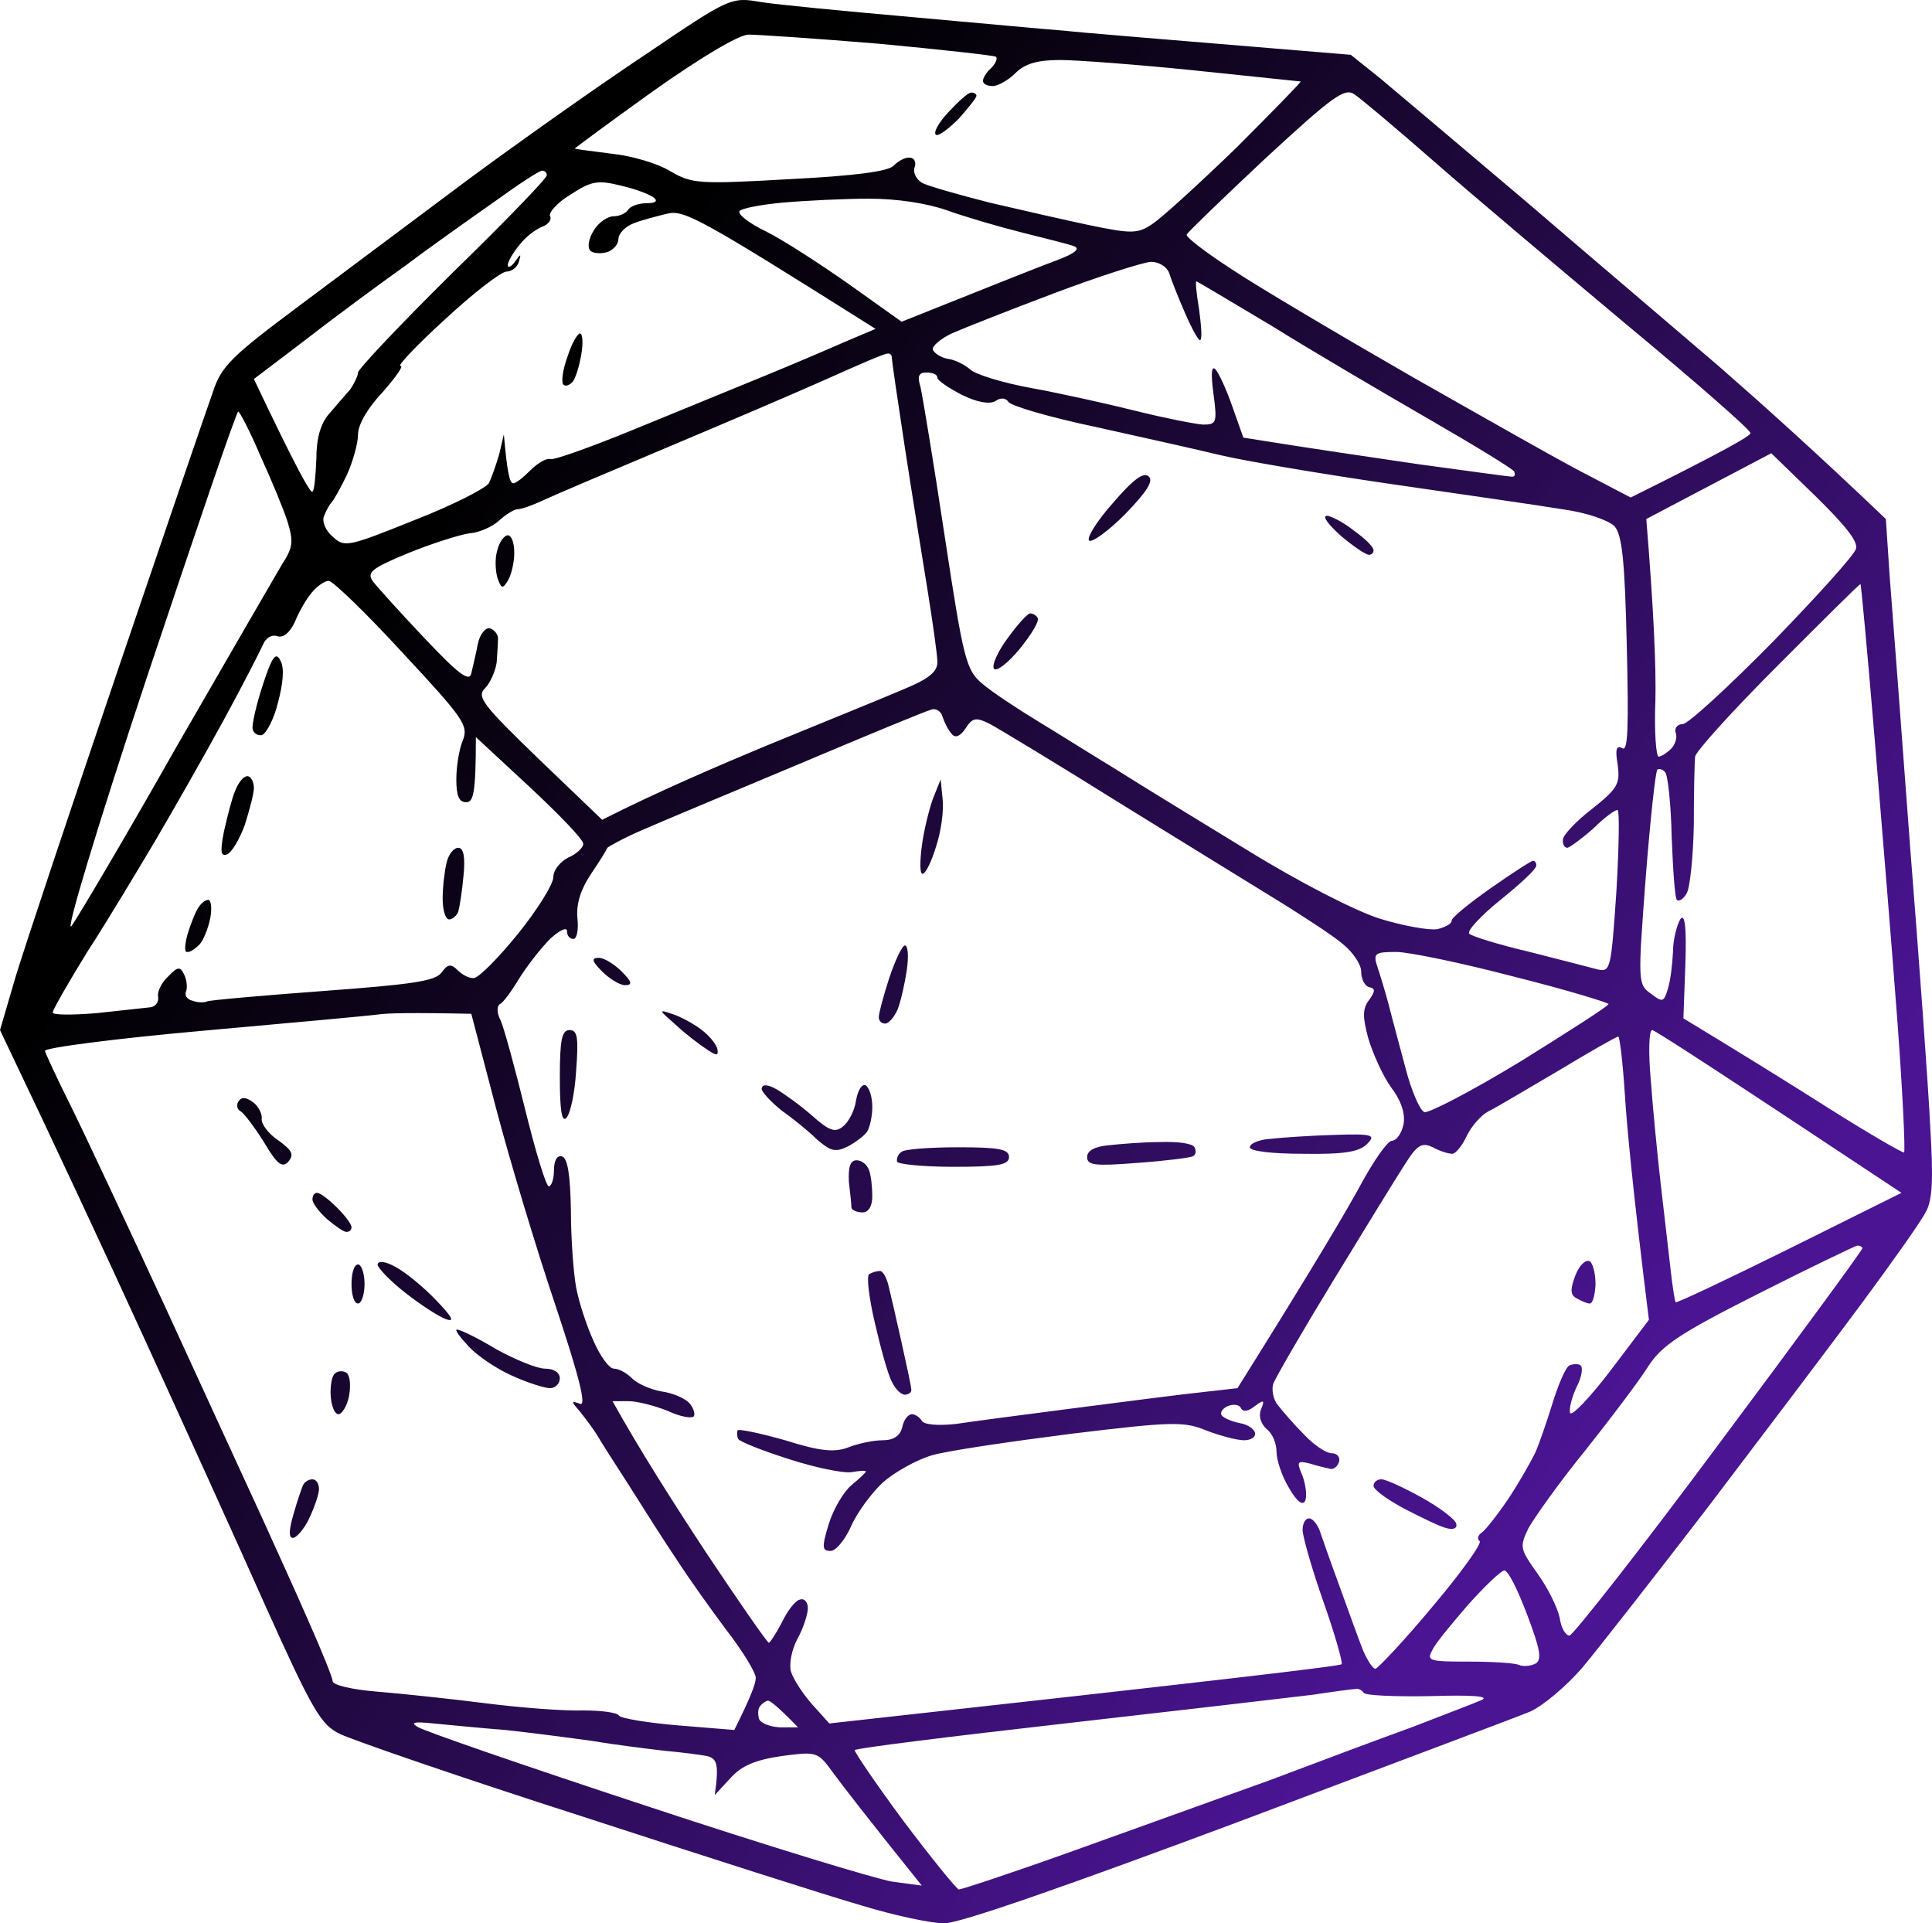 <?xml version="1.0" encoding="utf-8"?>
<svg viewBox="1076.659 326.884 478.45 476.241" xmlns="http://www.w3.org/2000/svg" xmlns:xlink="http://www.w3.org/1999/xlink">
  <defs>
    <linearGradient id="gradient-8-9" gradientUnits="userSpaceOnUse" x1="111.871" y1="345.057" x2="111.871" y2="821.298" gradientTransform="matrix(0.627, -0.779, 0.613, 0.455, 890.854, 400.3)" xlink:href="#gradient-8"/>
    <linearGradient id="gradient-8">
      <stop offset="0" style=""/>
      <stop offset="1" style="stop-color: rgb(74, 20, 146);"/>
    </linearGradient>
  </defs>
  <path class="a" d="M 1265.112 327.395 C 1269.143 328.038 1285.908 329.65 1302.351 331.101 C 1318.794 332.553 1335.722 334.164 1340.237 334.486 C 1344.589 334.971 1362.483 336.423 1411.169 340.453 L 1418.424 346.254 C 1422.452 349.641 1438.735 363.344 1454.694 376.885 C 1470.654 390.587 1492.094 408.805 1502.25 417.508 C 1512.407 426.376 1525.948 438.468 1543.681 455.394 L 1544.65 469.903 C 1545.294 477.963 1547.551 507.624 1549.646 535.997 C 1551.904 564.372 1554.161 595.483 1554.643 605.317 C 1555.451 618.859 1555.289 624.019 1553.516 627.082 C 1552.387 629.337 1544.971 639.816 1537.073 650.458 C 1529.173 661.098 1512.085 683.666 1499.349 700.43 C 1486.452 717.198 1472.589 734.931 1468.557 739.766 C 1464.529 744.441 1458.565 749.438 1455.501 750.728 C 1452.438 752.018 1419.71 764.269 1382.958 778.135 C 1341.527 793.61 1313.959 803.283 1310.413 803.123 C 1307.351 803.123 1298.162 801.186 1290.261 798.77 C 1282.363 796.512 1251.089 786.515 1220.941 776.684 C 1190.795 767.01 1163.713 757.661 1160.811 756.209 C 1156.136 753.952 1154.039 750.406 1142.431 724.613 C 1135.34 708.653 1121.635 678.506 1112.125 657.71 C 1102.615 636.913 1090.686 611.282 1076.659 581.941 L 1080.529 568.723 C 1082.784 561.307 1094.071 527.455 1105.678 493.278 C 1117.285 459.102 1127.925 427.989 1129.376 423.958 C 1131.47 417.508 1134.05 415.092 1150.654 402.678 C 1160.972 394.94 1179.834 380.916 1192.729 371.242 C 1205.626 361.732 1225.454 347.706 1236.901 340.128 C 1257.375 326.265 1257.697 326.105 1265.112 327.395 Z M 1238.352 349.481 C 1227.551 357.218 1218.846 363.666 1219.006 363.666 C 1219.168 363.826 1223.359 364.312 1228.196 364.956 C 1233.033 365.439 1239.642 367.374 1242.704 369.309 C 1248.026 372.371 1249.637 372.532 1272.205 371.242 C 1288.328 370.437 1296.872 369.309 1297.998 367.857 C 1299.128 366.729 1300.901 365.763 1302.029 365.924 C 1302.998 365.924 1303.641 367.05 1303.158 368.34 C 1302.676 369.63 1303.641 371.402 1305.092 372.21 C 1306.704 373.015 1314.119 375.112 1321.696 377.045 C 1329.272 378.819 1340.559 381.399 1346.684 382.689 C 1356.84 384.783 1358.452 384.783 1362 382.367 C 1364.256 380.916 1373.445 372.532 1382.633 363.666 C 1391.663 354.638 1398.915 347.223 1398.754 347.061 C 1398.432 347.061 1386.664 345.771 1372.478 344.321 C 1358.292 342.869 1343.299 341.741 1339.107 341.741 C 1333.464 341.741 1330.402 342.708 1328.146 344.966 C 1326.374 346.739 1323.794 348.191 1322.504 348.191 C 1321.214 348.191 1320.084 347.706 1320.084 346.901 C 1320.084 346.254 1320.891 344.803 1322.021 343.838 C 1323.147 342.708 1323.794 341.418 1323.309 340.936 C 1322.825 340.614 1309.766 339.163 1294.292 337.713 C 1278.815 336.423 1264.307 335.454 1262.05 335.454 C 1259.632 335.454 1249.959 341.258 1238.352 349.481 Z M 1390.049 366.084 C 1379.57 375.917 1370.703 384.462 1370.543 384.947 C 1370.221 385.59 1375.381 389.46 1381.828 393.65 C 1388.114 397.842 1408.267 409.771 1426.483 420.249 C 1444.698 430.567 1464.204 441.691 1470.009 444.594 L 1480.487 450.072 C 1503.54 438.629 1510.312 434.759 1510.15 434.116 C 1510.15 433.308 1496.287 421.218 1479.199 407.03 C 1462.271 392.845 1440.831 374.79 1431.643 366.729 C 1422.452 358.669 1413.585 351.253 1412.134 350.286 C 1409.719 348.513 1406.816 350.607 1390.049 366.084 Z M 1199.018 376.885 C 1193.053 381.077 1183.219 388.01 1177.254 392.523 C 1171.129 396.876 1160.164 404.935 1152.913 410.578 L 1139.533 420.735 C 1150.171 443.142 1153.556 449.107 1154.039 448.622 C 1154.524 448.3 1154.846 444.432 1155.007 440.401 C 1155.007 435.351 1156.083 431.643 1158.231 429.277 C 1159.843 427.343 1162.262 424.602 1163.391 423.312 C 1164.357 421.861 1165.324 419.928 1165.324 419.123 C 1165.324 418.316 1175.804 407.193 1188.7 394.457 C 1201.595 381.882 1212.074 371.081 1212.074 370.277 C 1212.074 369.63 1211.591 369.147 1210.948 369.147 C 1210.14 369.147 1204.822 372.692 1199.018 376.885 Z M 1217.878 375.112 C 1214.654 377.045 1212.398 379.626 1212.881 380.43 C 1213.364 381.237 1212.398 382.527 1210.948 383.01 C 1209.335 383.657 1206.755 385.59 1205.305 387.524 C 1203.693 389.46 1202.403 391.715 1202.403 392.523 C 1202.403 393.328 1203.208 393.005 1204.175 391.715 C 1205.626 389.622 1205.788 389.622 1205.143 391.715 C 1204.822 393.005 1203.371 394.135 1202.08 394.135 C 1200.79 394.135 1193.858 399.453 1186.925 405.903 C 1179.834 412.351 1174.996 417.508 1175.804 417.508 C 1176.772 417.348 1174.674 420.249 1171.45 423.958 C 1167.744 427.826 1165.324 432.018 1165.324 434.437 C 1165.324 436.692 1164.034 441.206 1162.584 444.432 C 1160.972 447.817 1159.199 450.88 1158.714 451.362 C 1158.231 451.849 1157.426 453.299 1156.941 454.587 C 1156.297 455.877 1157.263 458.295 1159.038 459.747 C 1161.941 462.487 1162.744 462.327 1179.187 455.715 C 1188.7 452.009 1196.92 447.817 1197.728 446.527 C 1198.372 445.237 1199.5 442.014 1200.308 439.272 L 1201.435 434.437 C 1202.242 443.786 1202.885 446.527 1203.693 446.527 C 1204.336 446.689 1206.273 445.076 1208.045 443.304 C 1209.818 441.531 1212.074 440.241 1212.881 440.562 C 1213.85 440.884 1223.198 437.499 1233.838 433.147 C 1244.477 428.794 1258.987 422.829 1266.08 419.928 C 1273.174 417.026 1282.202 413.158 1286.23 411.383 L 1293.485 408.32 C 1249.799 380.755 1246.089 378.819 1241.899 379.787 C 1239.319 380.43 1235.449 381.399 1233.516 382.206 C 1231.419 383.01 1229.807 384.783 1229.807 386.073 C 1229.807 387.363 1228.52 388.814 1227.068 389.297 C 1225.454 389.782 1223.521 389.622 1222.876 388.975 C 1222.069 388.17 1222.391 386.073 1223.681 383.979 C 1224.811 382.045 1227.068 380.43 1228.681 380.43 C 1230.131 380.43 1231.743 379.626 1232.226 378.819 C 1232.709 378.014 1234.646 377.207 1236.739 377.207 C 1238.834 377.207 1239.642 376.724 1238.674 375.917 C 1237.869 375.112 1233.999 373.661 1230.453 372.854 C 1224.649 371.402 1223.038 371.727 1217.878 375.112 Z M 1270.594 377.045 C 1265.112 377.531 1260.277 378.497 1259.794 379.142 C 1259.309 379.947 1262.21 382.206 1266.563 384.3 C 1270.755 386.395 1279.943 392.362 1287.038 397.359 L 1299.935 406.548 C 1324.922 396.552 1335.077 392.523 1338.625 391.233 C 1342.817 389.622 1344.267 388.492 1342.655 387.845 C 1341.365 387.363 1335.562 385.912 1329.759 384.462 C 1323.954 383.01 1315.731 380.594 1311.218 378.98 C 1306.221 377.207 1298.806 376.08 1291.873 376.08 C 1285.748 376.08 1276.075 376.562 1270.594 377.045 Z M 1337.817 399.453 C 1326.696 403.645 1315.249 408.159 1312.347 409.449 C 1309.606 410.739 1307.351 412.673 1307.672 413.48 C 1307.994 414.285 1309.606 415.413 1311.379 415.736 C 1312.993 415.896 1315.571 417.186 1316.861 418.316 C 1318.151 419.606 1325.084 421.701 1332.174 422.991 C 1339.269 424.281 1350.875 426.861 1357.97 428.633 C 1365.063 430.406 1372.478 431.857 1374.573 432.018 C 1377.958 432.018 1378.119 431.536 1377.153 424.281 C 1376.508 419.445 1376.668 417.348 1377.636 418.316 C 1378.443 419.123 1380.378 423.312 1381.828 427.504 L 1384.569 435.241 C 1401.495 437.982 1416.165 440.079 1428.095 441.852 C 1440.025 443.464 1450.341 444.916 1451.148 444.916 C 1451.793 444.916 1451.953 444.432 1451.631 443.625 C 1451.31 442.981 1441.797 437.178 1430.353 430.567 C 1418.907 423.958 1401.334 413.641 1391.499 407.515 C 1381.506 401.55 1373.123 396.552 1372.961 396.552 C 1372.64 396.552 1372.961 399.615 1373.606 403.485 C 1374.091 407.193 1374.413 410.578 1373.93 411.061 C 1373.606 411.543 1371.993 408.642 1370.221 404.613 C 1368.448 400.583 1366.675 396.069 1366.19 394.457 C 1365.546 392.845 1363.613 391.715 1361.676 391.715 C 1359.582 391.877 1348.942 395.262 1337.817 399.453 Z M 1281.395 420.735 C 1273.818 424.119 1256.085 431.696 1241.899 437.661 C 1227.713 443.625 1214.01 449.429 1211.27 450.719 C 1208.528 452.009 1205.788 452.975 1204.822 452.975 C 1204.015 452.975 1201.92 454.265 1200.145 455.877 C 1198.533 457.327 1195.309 458.778 1192.892 458.939 C 1190.635 459.264 1183.862 461.359 1177.897 463.777 C 1168.549 467.645 1167.419 468.613 1169.031 470.868 C 1170.16 472.32 1175.804 478.608 1181.929 485.056 C 1190.152 493.761 1192.892 495.856 1193.375 493.601 C 1193.697 492.15 1194.505 488.926 1194.987 486.346 C 1195.47 483.927 1196.92 482.155 1198.05 482.476 C 1199.018 482.798 1199.983 483.927 1199.983 484.895 C 1199.983 486.025 1199.823 488.601 1199.662 490.86 C 1199.34 493.116 1198.05 496.018 1196.76 497.308 C 1194.665 499.405 1196.117 501.338 1210.14 514.879 L 1225.778 529.872 C 1239.481 522.941 1254.472 516.491 1267.692 511.012 C 1281.073 505.531 1295.743 499.566 1300.256 497.629 C 1306.543 495.051 1308.801 493.278 1308.801 490.86 C 1308.801 489.087 1307.672 481.186 1306.382 473.127 C 1305.092 465.067 1302.512 449.269 1300.739 437.661 C 1298.966 426.053 1297.516 416.221 1297.516 415.413 C 1297.516 414.77 1297.033 414.285 1296.386 414.446 C 1295.582 414.446 1288.971 417.348 1281.395 420.735 Z M 1304.609 422.668 C 1305.092 424.763 1307.833 441.206 1310.574 459.425 C 1315.249 490.213 1315.892 492.793 1319.924 496.181 C 1322.181 498.115 1328.469 502.306 1333.789 505.531 C 1339.107 508.754 1347.813 514.236 1353.134 517.459 C 1358.452 520.844 1372.961 529.711 1385.374 537.287 C 1398.432 545.349 1412.295 552.44 1418.424 554.377 C 1424.227 556.15 1430.514 557.278 1432.608 556.957 C 1434.542 556.471 1436.157 555.667 1436.157 554.86 C 1435.993 554.215 1440.346 550.667 1445.828 546.8 C 1451.148 543.092 1455.823 540.028 1456.306 540.028 C 1456.789 540.028 1457.113 540.51 1457.113 541.157 C 1457.275 541.962 1453.243 545.672 1448.247 549.702 C 1443.248 553.73 1439.863 557.44 1440.51 558.083 C 1441.153 558.73 1447.925 560.825 1455.501 562.597 C 1463.078 564.533 1470.654 566.467 1472.428 566.95 C 1475.491 567.596 1475.651 566.628 1476.941 547.765 C 1477.588 536.804 1477.749 527.777 1477.263 527.455 C 1476.781 527.294 1474.039 529.229 1471.299 531.969 C 1468.396 534.547 1465.494 536.644 1464.851 536.804 C 1464.044 536.804 1463.561 535.837 1463.721 534.71 C 1463.721 533.742 1466.946 530.194 1470.976 527.131 C 1477.263 522.134 1477.909 521.005 1477.263 516.169 C 1476.619 512.461 1476.941 511.334 1478.392 512.139 C 1479.843 513.106 1480.004 506.981 1479.521 486.668 C 1479.036 465.872 1478.392 459.264 1476.459 457.167 C 1475.008 455.715 1469.526 453.782 1463.561 452.975 C 1457.758 452.009 1438.573 449.269 1420.84 446.689 C 1403.107 444.109 1384.248 440.884 1378.926 439.594 C 1373.606 438.304 1359.903 435.241 1348.295 432.664 C 1336.688 430.246 1326.856 427.343 1326.374 426.376 C 1325.727 425.409 1324.437 425.248 1323.147 426.214 C 1321.696 427.021 1318.634 426.538 1314.766 424.602 C 1311.379 422.829 1308.801 421.056 1308.801 420.411 C 1308.801 419.606 1307.672 419.123 1306.061 419.123 C 1304.126 419.123 1303.802 420.088 1304.609 422.668 Z M 1113.094 494.406 C 1100.357 532.774 1092.619 558.568 1094.392 556.15 C 1096.004 553.891 1107.772 534.064 1120.348 511.816 C 1133.083 489.731 1144.851 469.418 1146.463 466.679 C 1149.203 462.487 1149.364 461.037 1147.913 456.201 C 1146.948 453.135 1143.883 445.72 1141.144 439.755 C 1138.564 433.629 1135.984 428.794 1135.663 428.794 C 1135.18 428.794 1125.183 458.295 1113.094 494.406 Z M 1484.357 455.394 C 1486.29 479.092 1486.776 492.311 1486.614 500.209 C 1486.29 507.946 1486.776 514.236 1487.419 514.236 C 1488.066 514.236 1489.517 513.268 1490.482 512.299 C 1491.612 511.173 1492.094 509.236 1491.612 508.271 C 1491.289 507.142 1492.094 506.174 1493.384 506.174 C 1494.674 506.174 1504.67 496.986 1515.631 485.863 C 1526.431 474.738 1535.783 464.422 1536.266 462.809 C 1536.913 461.037 1533.686 457.005 1526.11 449.59 L 1515.31 439.111 L 1484.357 455.394 Z M 1153.878 473.61 C 1152.588 475.06 1150.654 478.448 1149.686 480.865 C 1148.399 483.605 1146.784 484.895 1145.333 484.413 C 1143.883 483.927 1142.431 484.895 1141.788 486.507 C 1141.144 487.958 1136.791 496.503 1131.953 505.369 C 1127.118 514.236 1119.38 527.777 1115.027 535.192 C 1110.514 542.769 1103.097 555.181 1098.262 562.597 C 1093.587 570.173 1089.717 576.946 1089.717 577.589 C 1089.717 578.236 1094.554 578.236 1100.517 577.753 C 1106.482 577.106 1112.447 576.463 1113.898 576.301 C 1115.188 576.138 1115.995 575.011 1115.835 573.721 C 1115.51 572.593 1116.64 570.173 1118.251 568.723 C 1120.67 566.145 1121.313 566.145 1122.282 568.24 C 1122.925 569.53 1123.086 571.463 1122.765 572.271 C 1122.282 573.236 1122.925 574.365 1124.377 574.688 C 1125.667 575.173 1127.278 575.173 1127.925 574.851 C 1128.568 574.526 1141.466 573.4 1156.619 572.271 C 1178.384 570.658 1184.347 569.851 1185.96 567.757 C 1187.572 565.498 1188.376 565.498 1189.99 567.111 C 1191.117 568.24 1192.892 569.208 1194.019 569.047 C 1195.148 569.047 1199.983 564.208 1204.822 558.245 C 1209.658 552.28 1213.688 545.832 1213.688 544.059 C 1213.688 542.287 1215.461 540.189 1217.395 539.224 C 1219.328 538.417 1221.104 536.804 1221.104 535.837 C 1221.104 534.71 1214.976 528.421 1207.723 521.651 L 1194.505 509.398 C 1194.505 523.585 1193.858 525.519 1192.085 525.519 C 1190.312 525.519 1189.666 523.907 1189.666 519.879 C 1189.666 516.814 1190.312 512.461 1191.278 510.204 C 1192.729 506.496 1191.442 504.723 1176.286 488.441 C 1167.259 478.608 1159.038 470.708 1158.069 470.708 C 1157.102 470.708 1155.168 471.998 1153.878 473.61 Z M 1516.921 491.665 C 1505.799 502.789 1496.608 512.946 1496.447 514.236 C 1496.287 515.686 1496.125 523.264 1496.125 531.162 C 1495.964 539.224 1495.157 546.8 1494.352 548.09 C 1493.545 549.542 1492.419 550.185 1491.934 549.702 C 1491.451 549.377 1490.967 542.287 1490.644 534.224 C 1490.482 526.004 1489.677 518.749 1489.032 518.104 C 1488.387 517.299 1487.419 517.138 1487.097 517.459 C 1486.614 517.942 1485.324 530.032 1484.196 544.382 C 1482.262 570.013 1482.262 570.658 1485.486 572.914 C 1488.387 575.173 1488.709 575.011 1489.677 571.788 C 1490.322 569.851 1490.804 565.821 1490.967 562.597 C 1490.967 559.535 1491.934 555.988 1492.741 554.538 C 1493.867 552.925 1494.352 555.988 1494.031 565.66 L 1493.545 579.04 C 1506.604 586.941 1518.855 594.518 1529.011 600.964 C 1539.168 607.415 1547.874 612.412 1548.196 612.251 C 1548.517 611.929 1547.874 597.741 1546.584 580.33 C 1545.294 563.082 1542.713 531.484 1540.941 510.204 C 1539.168 488.926 1537.556 471.515 1537.395 471.515 C 1537.073 471.515 1527.883 480.703 1516.921 491.665 Z M 1307.189 502.628 C 1305.899 502.951 1291.068 509.076 1274.3 516.169 C 1257.375 523.264 1239.964 530.519 1235.611 532.452 C 1231.097 534.385 1227.391 536.482 1227.068 536.804 C 1226.906 537.287 1225.133 540.189 1223.038 543.252 C 1220.458 547.122 1219.328 550.667 1219.653 554.215 C 1219.975 557.118 1219.489 559.373 1218.685 559.373 C 1217.716 559.373 1217.073 558.568 1217.073 557.44 C 1217.073 556.31 1215.14 557.278 1212.881 559.373 C 1210.623 561.631 1207.238 565.985 1205.305 569.047 C 1203.371 572.271 1201.273 575.173 1200.469 575.494 C 1199.662 575.978 1199.662 577.753 1200.63 579.526 C 1201.435 581.298 1204.175 591.294 1206.755 601.772 C 1209.335 612.251 1211.913 620.632 1212.56 620.632 C 1213.203 620.632 1213.85 618.859 1213.85 616.604 C 1213.85 614.184 1214.654 612.894 1215.783 613.217 C 1217.234 613.541 1217.878 617.73 1218.038 626.435 C 1218.038 633.53 1218.685 642.073 1219.328 645.62 C 1219.975 649.168 1221.908 655.133 1223.681 659 C 1225.293 662.709 1227.551 665.771 1228.681 665.771 C 1229.807 665.771 1231.743 666.74 1233.194 668.191 C 1234.484 669.478 1237.708 670.929 1240.449 671.414 C 1243.026 671.736 1246.089 673.026 1247.219 674.156 C 1248.347 675.282 1248.83 676.894 1248.509 677.541 C 1248.026 678.184 1245.124 677.701 1242.061 676.251 C 1238.834 674.961 1234.484 673.831 1232.387 673.831 L 1228.356 673.831 C 1234.967 685.76 1243.512 699.14 1251.571 711.395 C 1259.632 723.485 1266.563 733.48 1267.049 733.641 C 1267.37 733.641 1268.822 731.383 1270.272 728.643 C 1271.562 725.901 1273.495 723.323 1274.625 723 C 1275.752 722.516 1276.72 723.485 1276.72 725.096 C 1276.72 726.548 1275.59 730.093 1274.14 732.673 C 1272.689 735.414 1272.045 738.959 1272.528 740.733 C 1273.013 742.508 1275.43 746.214 1277.688 748.794 L 1282.04 753.629 C 1379.733 742.83 1408.428 739.445 1408.911 738.959 C 1409.232 738.638 1407.299 731.705 1404.397 723.485 C 1401.495 715.262 1399.239 707.202 1399.239 705.752 C 1399.239 704.14 1399.884 702.85 1400.851 702.85 C 1401.656 702.85 1402.785 704.14 1403.429 705.752 C 1403.914 707.202 1406.169 713.65 1408.428 719.775 C 1410.684 726.065 1413.264 733.156 1414.232 735.575 C 1415.361 738.155 1416.648 740.089 1417.294 740.089 C 1417.938 739.928 1424.388 733.156 1431.48 724.613 C 1438.573 716.23 1443.733 708.975 1443.087 708.492 C 1442.443 708.007 1442.605 707.042 1443.572 706.395 C 1444.538 705.752 1447.44 702.042 1450.181 698.014 C 1452.761 694.144 1455.663 688.987 1456.789 686.729 C 1457.758 684.634 1459.691 678.991 1461.141 674.316 C 1462.593 669.639 1464.368 665.45 1465.334 664.964 C 1466.141 664.643 1467.431 664.481 1468.074 664.964 C 1468.721 665.45 1468.396 667.866 1467.106 670.286 C 1465.98 672.704 1465.173 675.606 1465.494 676.733 C 1465.819 677.701 1470.333 673.026 1475.491 666.254 L 1485.004 653.681 C 1480.972 621.278 1479.521 605.479 1479.036 597.741 C 1478.553 590.004 1477.749 583.554 1477.424 583.554 C 1476.941 583.554 1470.171 587.424 1462.431 592.099 C 1454.694 596.612 1446.957 601.287 1445.185 602.094 C 1443.408 603.062 1440.992 605.8 1439.863 608.219 C 1438.735 610.639 1437.122 612.572 1436.318 612.572 C 1435.35 612.572 1433.255 611.929 1431.48 610.961 C 1428.742 609.671 1427.612 610.314 1424.388 615.474 C 1422.292 618.698 1414.392 631.595 1406.816 644.008 C 1399.239 656.423 1392.629 667.866 1391.985 669.478 C 1391.499 670.929 1391.985 673.509 1393.114 674.799 C 1394.241 676.251 1397.142 679.634 1399.561 682.054 C 1401.981 684.634 1405.044 686.729 1406.494 686.729 C 1407.782 686.729 1408.589 687.697 1408.267 688.823 C 1407.945 689.952 1406.977 690.759 1406.169 690.599 C 1405.526 690.437 1403.107 689.952 1401.174 689.309 C 1397.949 688.502 1397.628 688.662 1399.239 692.372 C 1400.044 694.627 1400.366 697.367 1399.884 698.497 C 1399.239 699.787 1397.789 698.657 1395.852 695.274 C 1394.079 692.372 1392.789 688.34 1392.789 686.407 C 1392.789 684.309 1391.824 681.893 1390.373 680.764 C 1388.922 679.474 1388.276 677.541 1388.922 675.928 C 1389.888 673.509 1389.726 673.348 1387.311 675.121 C 1385.698 676.411 1384.408 676.572 1383.923 675.443 C 1383.44 674.638 1381.989 674.477 1380.538 675.121 C 1379.248 675.767 1378.605 676.894 1379.409 677.541 C 1380.056 678.184 1382.15 678.991 1383.923 679.313 C 1385.698 679.634 1387.311 680.764 1387.471 681.732 C 1387.632 682.697 1386.503 683.504 1384.73 683.504 C 1382.958 683.504 1378.766 682.376 1375.381 681.086 C 1369.898 678.831 1367.158 678.831 1342.009 681.893 C 1326.856 683.827 1311.379 686.084 1307.511 687.212 C 1303.641 688.34 1298.162 691.404 1295.26 693.984 C 1292.358 696.724 1288.81 701.56 1287.359 704.945 C 1285.908 708.168 1283.653 710.91 1282.363 710.91 C 1280.265 710.91 1280.105 710.105 1281.88 704.3 C 1283.006 700.592 1285.586 696.239 1287.52 694.627 C 1289.456 693.015 1291.229 691.404 1291.068 691.242 C 1291.068 690.92 1289.456 691.082 1287.52 691.404 C 1285.586 691.725 1278.493 690.274 1272.045 688.179 C 1265.434 686.084 1259.794 683.827 1259.469 683.183 C 1259.147 682.537 1259.147 681.571 1259.309 681.086 C 1259.469 680.603 1264.79 681.732 1271.077 683.504 C 1279.783 686.246 1283.33 686.567 1286.715 685.277 C 1289.132 684.309 1293.002 683.504 1295.26 683.504 C 1297.947 683.504 1299.559 682.43 1300.096 680.281 C 1300.418 678.506 1301.546 677.054 1302.512 677.054 C 1303.319 677.054 1304.448 677.862 1304.931 678.669 C 1305.414 679.634 1308.801 679.957 1313.316 679.474 C 1317.507 678.831 1331.209 677.054 1343.622 675.443 C 1356.035 673.831 1369.898 672.058 1374.573 671.576 L 1383.118 670.607 C 1402.302 639.977 1410.362 626.275 1413.585 620.31 C 1416.812 614.345 1420.197 609.509 1421.325 609.349 C 1422.452 609.349 1423.742 607.576 1424.227 605.317 C 1424.71 602.737 1423.742 599.514 1421.162 596.129 C 1419.067 593.228 1416.648 587.746 1415.522 584.039 C 1414.071 578.718 1414.071 576.623 1415.682 574.526 C 1417.294 572.271 1417.294 571.624 1415.682 571.303 C 1414.554 570.981 1413.747 569.208 1413.747 567.435 C 1413.747 565.66 1411.652 562.597 1409.232 560.663 C 1406.816 558.568 1400.044 554.215 1394.401 550.667 C 1388.598 547.122 1370.867 536.158 1354.907 526.326 C 1338.947 516.331 1323.954 507.303 1321.857 506.174 C 1318.311 504.401 1317.507 504.562 1315.731 507.303 C 1314.441 509.236 1313.154 509.722 1312.347 508.593 C 1311.543 507.786 1310.574 505.852 1310.091 504.401 C 1309.766 502.951 1308.316 502.146 1307.189 502.628 Z M 1417.777 566.306 C 1418.424 568.24 1419.71 572.431 1420.518 575.494 C 1421.325 578.718 1423.259 585.811 1424.71 591.294 C 1426.162 596.934 1428.255 601.772 1429.385 602.254 C 1430.514 602.577 1441.315 596.934 1453.243 589.681 C 1465.173 582.266 1475.008 575.978 1475.008 575.494 C 1475.008 575.173 1464.529 571.948 1451.631 568.723 C 1438.735 565.338 1425.515 562.597 1422.452 562.597 C 1417.134 562.597 1416.648 562.922 1417.777 566.306 Z M 1170.321 578.075 C 1168.066 578.396 1148.56 580.169 1126.957 582.103 C 1105.353 584.039 1087.784 586.294 1087.784 587.101 C 1087.944 587.746 1090.686 593.711 1093.909 600.161 C 1097.134 606.607 1107.933 629.662 1117.93 651.263 C 1127.925 673.026 1138.564 696.239 1141.626 702.85 C 1144.69 709.62 1149.847 720.905 1153.074 728.32 C 1156.297 735.575 1159.038 742.346 1159.038 743.151 C 1159.038 744.12 1163.874 745.246 1169.839 745.731 C 1175.804 746.214 1188.055 747.504 1196.92 748.633 C 1205.788 749.763 1216.588 750.567 1221.104 750.406 C 1225.454 750.406 1229.486 750.889 1229.971 751.696 C 1230.293 752.339 1236.901 753.469 1244.639 754.112 L 1258.504 755.242 C 1262.532 747.183 1263.822 743.798 1263.822 742.346 C 1263.822 741.056 1260.599 735.736 1256.731 730.74 C 1252.861 725.58 1247.219 717.681 1244.316 713.167 C 1241.254 708.653 1235.936 700.27 1232.387 694.627 C 1228.841 689.147 1225.133 683.344 1224.328 681.893 C 1223.359 680.442 1221.586 678.023 1220.296 676.411 C 1218.038 673.831 1218.038 673.669 1220.296 674.477 C 1221.908 675.121 1220.296 668.351 1214.171 649.973 C 1209.496 636.11 1202.885 614.184 1199.5 601.287 L 1193.375 577.913 C 1178.544 577.589 1172.419 577.753 1170.321 578.075 Z M 1485.486 594.518 C 1485.969 601.287 1487.097 612.734 1487.902 619.827 C 1488.709 626.92 1489.839 636.431 1490.322 640.783 C 1490.804 645.298 1491.451 649.168 1491.612 649.328 C 1491.772 649.65 1504.348 643.686 1519.662 636.11 L 1547.551 622.247 C 1500.639 591.133 1486.452 581.941 1485.807 581.941 C 1485.004 581.941 1484.839 587.584 1485.486 594.518 Z M 1512.085 647.231 C 1492.255 657.226 1488.066 660.129 1484.679 665.45 C 1482.423 668.996 1475.491 678.184 1469.204 686.084 C 1462.756 693.984 1456.628 702.689 1455.178 705.269 C 1452.921 709.943 1453.083 710.427 1457.435 716.552 C 1460.015 720.1 1462.431 725.096 1462.918 727.515 C 1463.239 729.933 1464.368 731.866 1465.334 731.866 C 1466.141 731.866 1482.906 710.587 1502.412 684.309 C 1521.918 658.195 1537.878 636.431 1537.878 635.948 C 1537.878 635.627 1537.234 635.302 1536.588 635.302 C 1535.944 635.463 1524.82 640.783 1512.085 647.231 Z M 1440.185 724.29 C 1436.157 728.967 1431.965 733.963 1431.318 735.575 C 1429.867 738.155 1430.835 738.316 1440.346 738.316 C 1445.988 738.316 1451.631 738.638 1452.761 739.121 C 1453.89 739.606 1455.663 739.445 1456.953 738.799 C 1458.565 737.831 1458.079 735.253 1454.855 726.708 C 1452.6 720.743 1450.181 715.747 1449.213 715.747 C 1448.408 715.747 1444.377 719.615 1440.185 724.29 Z M 1401.656 746.536 C 1396.338 747.183 1368.77 750.406 1340.397 753.629 C 1312.026 756.854 1288.488 759.756 1288.328 760.241 C 1288.166 760.563 1293.485 768.461 1300.418 777.81 C 1307.351 787.002 1313.476 794.578 1314.119 794.739 C 1314.766 794.739 1327.5 790.547 1342.332 785.225 C 1357.162 779.907 1379.088 772.009 1391.178 767.657 C 1403.107 763.143 1419.067 757.178 1426.644 754.437 C 1434.06 751.536 1441.797 748.633 1443.572 747.826 C 1445.667 746.861 1441.153 746.536 1430.835 746.861 C 1422.13 747.021 1414.714 746.697 1414.392 746.053 C 1413.91 745.41 1413.102 744.924 1412.459 745.086 C 1411.812 745.086 1406.977 745.731 1401.656 746.536 Z M 1264.952 749.277 C 1264.307 749.923 1264.307 751.374 1264.63 752.501 C 1265.112 753.629 1267.37 754.437 1269.787 754.598 L 1274.3 754.598 C 1269.304 749.438 1267.37 747.987 1266.885 747.987 C 1266.402 747.987 1265.434 748.633 1264.952 749.277 Z M 1179.995 754.437 C 1181.285 755.402 1206.595 764.109 1236.418 773.942 C 1266.08 783.775 1293.646 792.159 1297.676 792.805 L 1304.931 793.77 C 1291.068 776.522 1285.265 768.944 1283.006 765.881 C 1279.139 760.563 1278.978 760.563 1270.272 761.692 C 1263.662 762.657 1260.277 764.109 1257.536 767.171 L 1253.665 771.362 C 1254.795 763.464 1254.151 762.336 1251.732 761.692 C 1249.959 761.367 1245.124 760.724 1241.254 760.402 C 1237.222 759.916 1229.163 758.951 1223.521 757.983 C 1217.716 757.178 1207.885 755.888 1201.756 755.242 C 1195.47 754.759 1187.572 753.952 1184.026 753.629 C 1179.349 753.147 1178.222 753.308 1179.995 754.437 Z M 1317.182 349.803 C 1317.829 349.803 1318.472 350.124 1318.472 350.607 C 1318.472 351.093 1316.539 353.509 1314.119 356.249 C 1311.543 358.829 1309.123 360.602 1308.476 360.281 C 1307.672 359.798 1309.123 357.218 1311.543 354.638 C 1313.959 352.058 1316.378 349.803 1317.182 349.803 Z M 1220.296 409.449 C 1220.941 409.449 1221.104 411.868 1220.618 414.61 C 1220.136 417.508 1219.168 420.735 1218.363 421.539 C 1217.556 422.346 1216.588 422.668 1216.105 422.025 C 1215.623 421.218 1216.105 418.155 1217.234 415.092 C 1218.203 412.029 1219.653 409.449 1220.296 409.449 Z M 1361.193 444.916 C 1362.323 446.044 1360.55 448.786 1355.228 454.265 C 1351.037 458.457 1347.005 461.359 1346.362 460.715 C 1345.719 460.069 1348.295 455.877 1352.327 451.362 C 1357.323 445.559 1359.903 443.625 1361.193 444.916 Z M 1405.204 454.587 C 1406.169 454.587 1409.396 456.201 1411.974 458.295 C 1414.714 460.229 1416.812 462.327 1416.812 463.132 C 1416.812 463.777 1416.327 464.26 1415.682 464.26 C 1414.875 464.26 1411.812 462.165 1408.749 459.585 C 1405.687 456.845 1404.075 454.75 1405.204 454.587 Z M 1202.403 459.425 C 1203.371 459.425 1204.015 461.359 1204.015 463.777 C 1204.015 466.355 1203.208 469.418 1202.403 470.708 C 1201.113 472.805 1200.79 472.644 1199.823 469.903 C 1199.34 468.13 1199.179 465.067 1199.823 463.132 C 1200.308 461.037 1201.595 459.425 1202.403 459.425 Z M 1331.692 478.77 C 1332.499 478.77 1333.304 479.253 1333.625 479.898 C 1334.111 480.703 1332.014 484.088 1329.112 487.636 C 1326.21 491.181 1323.309 493.278 1322.825 492.471 C 1322.181 491.665 1323.794 488.118 1326.21 484.895 C 1328.629 481.51 1331.049 478.93 1331.692 478.77 Z M 1146.141 490.538 C 1147.109 492.311 1146.784 496.018 1145.498 500.856 C 1144.529 504.884 1142.595 508.593 1141.466 508.914 C 1140.498 509.076 1139.369 508.432 1139.208 507.303 C 1139.046 506.174 1140.176 501.178 1141.788 496.342 C 1144.046 489.408 1145.011 488.118 1146.141 490.538 Z M 1137.918 519.071 C 1138.725 519.071 1139.533 520.361 1139.533 521.974 C 1139.533 523.424 1138.403 527.616 1137.274 531.162 C 1135.984 534.71 1134.05 537.934 1132.921 538.417 C 1131.31 539.06 1131.148 537.772 1132.117 532.774 C 1132.921 529.229 1134.05 524.714 1134.855 522.777 C 1135.663 520.684 1136.953 519.071 1137.918 519.071 Z M 1309.606 519.879 L 1310.091 524.714 C 1310.413 527.455 1309.766 532.612 1308.476 536.482 C 1307.351 540.189 1305.899 543.252 1305.092 543.252 C 1304.448 543.252 1304.448 540.189 1304.931 536.482 C 1305.414 532.612 1306.704 527.455 1307.672 524.714 L 1309.606 519.879 Z M 1190.152 536.804 C 1191.442 536.804 1191.925 539.06 1191.442 543.737 C 1191.117 547.444 1190.473 551.475 1190.152 552.604 C 1189.827 553.57 1188.7 554.538 1187.893 554.538 C 1186.925 554.538 1186.282 552.118 1186.282 549.377 C 1186.282 546.475 1186.765 542.447 1187.25 540.51 C 1187.732 538.417 1189.022 536.804 1190.152 536.804 Z M 1128.247 549.702 C 1128.89 549.702 1129.215 551.635 1128.73 554.215 C 1128.247 556.632 1127.118 559.535 1126.152 560.663 C 1125.023 561.792 1123.733 562.758 1122.925 562.597 C 1122.282 562.597 1122.443 560.663 1123.086 558.245 C 1123.893 555.667 1125.023 552.765 1125.667 551.797 C 1126.313 550.667 1127.44 549.702 1128.247 549.702 Z M 1300.739 560.985 C 1301.546 560.985 1301.708 563.726 1301.225 567.111 C 1300.739 570.337 1299.773 574.688 1298.966 576.784 C 1298.162 578.718 1296.711 580.33 1295.903 580.33 C 1294.936 580.33 1294.292 579.686 1294.292 578.718 C 1294.292 577.753 1295.421 573.561 1296.872 569.047 C 1298.323 564.695 1300.096 560.985 1300.739 560.985 Z M 1224.971 564.048 C 1226.261 564.048 1228.841 565.66 1230.614 567.435 C 1233.194 570.013 1233.356 570.82 1231.419 570.82 C 1230.131 570.82 1227.551 569.208 1225.778 567.435 C 1223.198 564.855 1223.038 564.048 1224.971 564.048 Z M 1243.026 577.913 C 1245.124 578.558 1248.347 580.33 1250.281 581.781 C 1252.217 583.231 1253.99 585.329 1254.312 586.619 C 1254.634 588.391 1254.151 588.391 1251.571 586.619 C 1249.799 585.49 1246.25 582.749 1243.834 580.491 C 1239.802 576.946 1239.642 576.784 1243.026 577.913 Z M 1217.716 581.941 C 1219.653 581.941 1219.975 583.718 1219.328 592.099 C 1219.006 597.581 1217.878 602.737 1216.913 603.706 C 1215.783 604.835 1215.3 601.772 1215.3 593.711 C 1215.3 584.361 1215.783 581.941 1217.716 581.941 Z M 1268.982 596.612 C 1270.915 597.741 1274.947 600.643 1277.688 603.062 C 1282.04 606.929 1283.492 607.415 1285.425 605.8 C 1286.876 604.674 1288.328 601.772 1288.649 599.353 C 1289.132 596.773 1290.1 595.161 1291.068 595.646 C 1291.873 596.129 1292.68 598.384 1292.68 600.964 C 1292.68 603.384 1292.033 606.125 1291.39 607.09 C 1290.746 608.059 1288.649 609.671 1286.555 610.799 C 1283.492 612.251 1282.363 611.929 1278.978 609.027 C 1276.88 606.929 1272.85 603.706 1270.112 601.772 C 1267.532 599.674 1265.273 597.259 1265.273 596.451 C 1265.434 595.322 1266.724 595.322 1268.982 596.612 Z M 1139.369 599.836 C 1140.659 600.804 1141.626 602.737 1141.466 603.867 C 1141.305 605.157 1143.078 607.576 1145.498 609.187 C 1149.043 611.765 1149.526 612.734 1148.074 614.507 C 1146.623 616.118 1145.333 615.314 1142.11 609.832 C 1139.693 605.964 1137.113 602.577 1136.306 602.094 C 1135.34 601.611 1135.18 600.482 1135.663 599.674 C 1136.466 598.384 1137.596 598.549 1139.369 599.836 Z M 1407.138 607.897 C 1416.648 607.576 1417.455 607.897 1415.197 610.154 C 1413.264 612.089 1409.557 612.734 1399.401 612.572 C 1391.663 612.572 1386.181 611.929 1386.181 610.961 C 1386.181 609.992 1388.598 609.027 1391.339 608.866 C 1394.241 608.542 1401.334 608.059 1407.138 607.897 Z M 1363.935 609.671 C 1368.287 609.509 1371.993 609.992 1372.478 610.961 C 1372.961 611.929 1372.801 612.894 1371.993 613.217 C 1371.35 613.541 1365.225 614.345 1358.292 614.831 C 1347.974 615.635 1345.879 615.474 1345.879 613.379 C 1345.879 611.765 1347.813 610.799 1351.037 610.477 C 1353.938 610.154 1359.742 609.671 1363.935 609.671 Z M 1313.959 610.961 C 1324.116 610.961 1326.534 611.444 1326.534 613.379 C 1326.534 615.314 1323.954 615.797 1312.829 615.797 C 1305.253 615.797 1298.966 615.152 1298.806 614.507 C 1298.645 613.702 1299.128 612.572 1299.935 612.089 C 1300.578 611.444 1306.865 610.961 1313.959 610.961 Z M 1288.81 614.184 C 1290.1 614.184 1291.39 615.314 1291.873 616.604 C 1292.358 617.894 1292.68 620.795 1292.68 623.05 C 1292.68 625.63 1291.712 627.082 1290.261 627.082 C 1288.971 627.082 1287.681 626.597 1287.52 625.952 C 1287.52 625.145 1287.198 622.247 1286.876 619.505 C 1286.715 615.797 1287.198 614.184 1288.81 614.184 Z M 1155.168 622.247 C 1155.976 622.247 1158.069 623.858 1160.164 625.952 C 1162.101 627.887 1163.713 629.984 1163.713 630.788 C 1163.713 631.435 1163.231 631.917 1162.423 631.917 C 1161.779 631.917 1159.682 630.467 1157.587 628.694 C 1155.651 626.92 1154.039 624.824 1154.039 623.858 C 1154.039 622.89 1154.524 622.247 1155.168 622.247 Z M 1174.674 640.623 C 1177.094 641.913 1181.607 645.62 1184.67 648.843 C 1188.7 653.035 1189.345 654.325 1187.089 653.521 C 1185.313 652.874 1180.8 649.973 1176.932 646.91 C 1173.222 644.008 1170.16 640.783 1170.16 639.977 C 1170.321 639.011 1172.094 639.172 1174.674 640.623 Z M 1470.333 639.172 C 1471.137 639.655 1471.784 642.235 1471.784 644.976 C 1471.621 647.556 1471.137 649.65 1470.333 649.65 C 1469.686 649.65 1468.236 649.007 1467.106 648.36 C 1465.494 647.556 1465.494 646.105 1466.784 642.718 C 1467.753 640.14 1469.364 638.69 1470.333 639.172 Z M 1165.324 639.977 C 1166.129 639.977 1166.937 642.073 1166.937 644.815 C 1166.937 647.556 1166.129 649.65 1165.324 649.65 C 1164.357 649.65 1163.713 647.556 1163.713 644.815 C 1163.713 642.073 1164.357 639.977 1165.324 639.977 Z M 1294.613 641.591 C 1295.26 641.591 1296.226 643.203 1296.711 645.298 C 1297.193 647.231 1298.645 653.521 1299.935 659.324 C 1301.225 665.126 1302.351 670.286 1302.351 671.089 C 1302.351 671.736 1301.546 672.219 1300.739 672.219 C 1299.773 672.219 1298.323 670.768 1297.516 668.996 C 1296.548 667.223 1294.775 660.775 1293.323 654.486 C 1291.873 648.36 1291.229 642.878 1291.873 642.396 C 1292.68 641.913 1293.81 641.591 1294.613 641.591 Z M 1189.827 656.098 C 1190.635 656.098 1194.987 658.195 1199.5 660.936 C 1204.175 663.514 1209.658 665.771 1211.591 665.771 C 1213.85 665.771 1215.3 666.74 1215.3 668.191 C 1215.3 669.478 1214.171 670.607 1212.881 670.607 C 1211.591 670.607 1207.4 669.317 1203.532 667.544 C 1199.823 665.933 1194.987 662.709 1192.729 660.29 C 1190.473 657.873 1189.183 656.098 1189.827 656.098 Z M 1162.584 666.901 C 1163.391 667.706 1163.552 670.124 1163.067 672.704 C 1162.584 675.121 1161.294 677.054 1160.489 677.054 C 1159.521 677.054 1158.714 674.961 1158.553 672.541 C 1158.392 669.964 1158.877 667.384 1159.682 666.901 C 1160.489 666.254 1161.779 666.254 1162.584 666.901 Z M 1154.039 693.176 C 1155.007 693.176 1155.651 694.305 1155.651 695.595 C 1155.651 696.885 1154.524 700.109 1153.234 702.85 C 1151.944 705.59 1150.011 707.685 1149.203 707.685 C 1148.074 707.685 1148.236 705.59 1149.364 701.72 C 1150.333 698.336 1151.461 695.112 1151.783 694.466 C 1152.266 693.662 1153.234 693.176 1154.039 693.176 Z M 1418.745 693.176 C 1419.874 693.176 1424.388 695.274 1428.742 697.69 C 1433.091 700.109 1436.961 703.01 1437.283 704.14 C 1437.608 705.269 1436.64 705.752 1434.867 705.269 C 1433.415 704.945 1428.742 702.689 1424.388 700.43 C 1420.197 698.175 1416.812 695.756 1416.812 694.787 C 1416.812 693.822 1417.777 693.176 1418.745 693.176 Z" style="fill: url(#gradient-8-9);"/>
</svg>